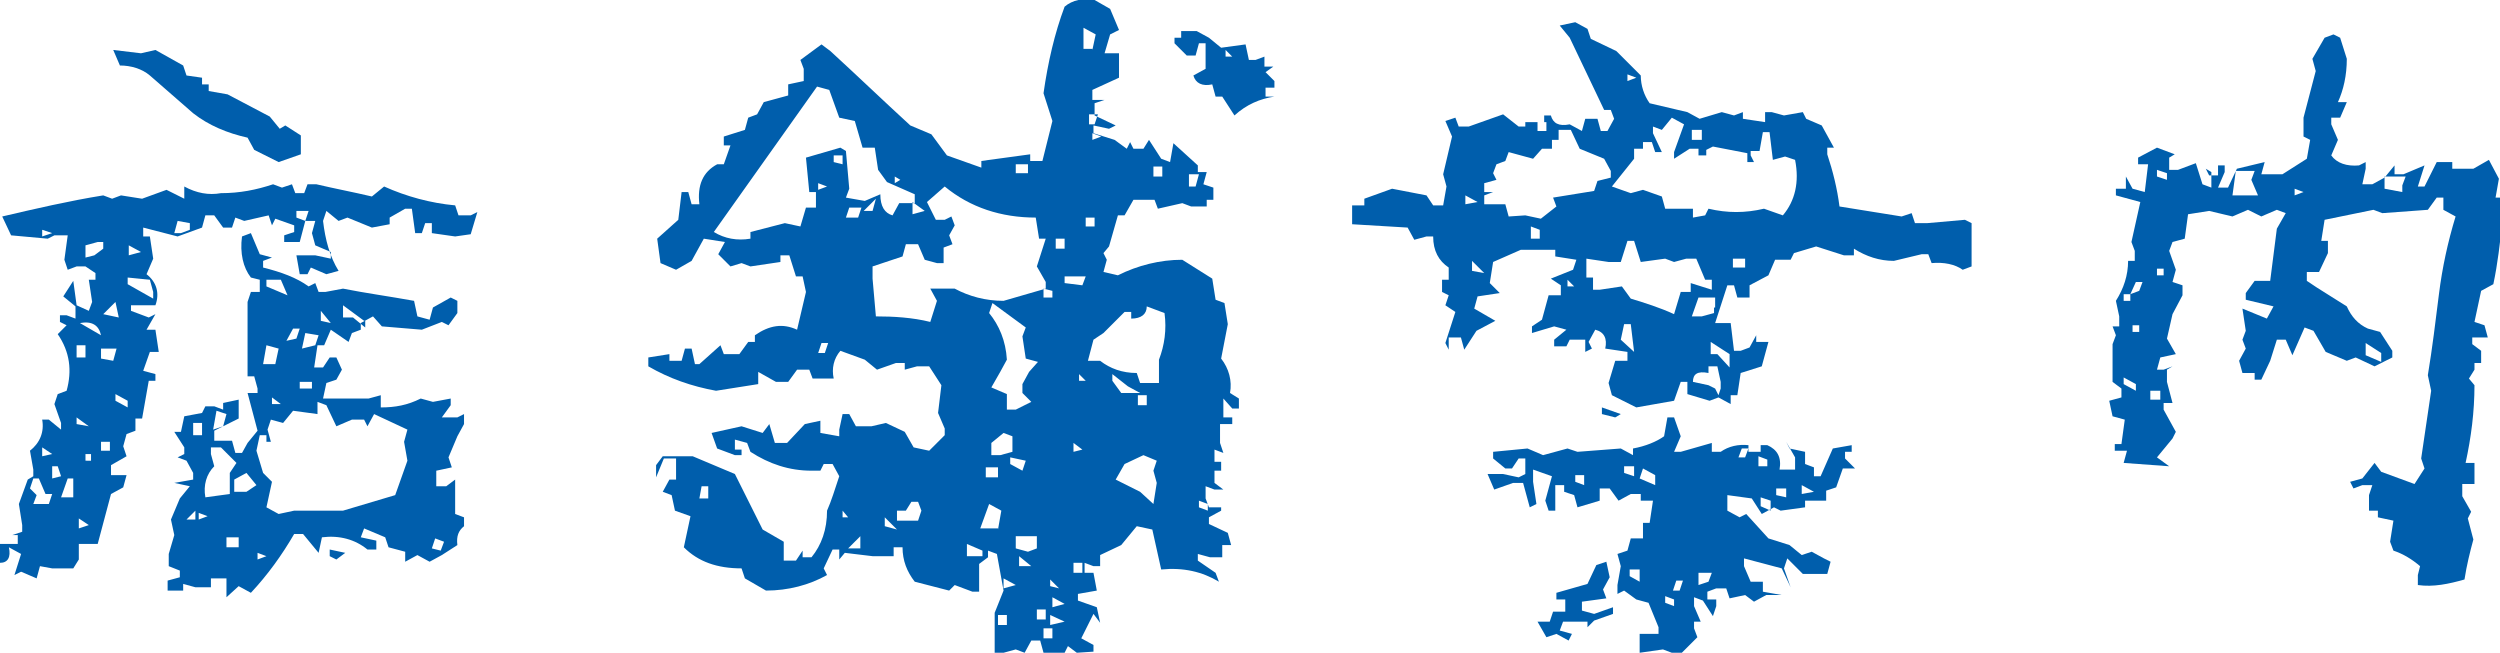 <?xml version="1.0" encoding="utf-8"?>
<!-- Generator: Adobe Illustrator 25.2.1, SVG Export Plug-In . SVG Version: 6.00 Build 0)  -->
<svg version="1.1" id="レイヤー_1" xmlns="http://www.w3.org/2000/svg" xmlns:xlink="http://www.w3.org/1999/xlink" x="0px"
	 y="0px" viewBox="0 0 225.2 58.8" style="enable-background:new 0 0 225.2 58.8;" xml:space="preserve">
<style type="text/css">
	.st0{fill:#005EAC;}
</style>
<g>
	<g>
		<path class="st0" d="M3.3,52.1l-1.4-0.6l-0.6,0.3l0.6-1.9l-1.1-0.6C1,50.2,0.7,50.7,0,50.7V49h1.6v-0.8H1.1l0.9-0.3v-0.6l-0.3-1.9
			l0.8-2.2L3,42.9v-0.6l-0.3-1.7c0.9-0.7,1.3-1.7,1.1-2.8h0.6l1.1,0.9v-0.6l-0.6-1.7l0.3-0.9l0.8-0.3c0.5-1.8,0.3-3.5-0.8-5.1
			l0.8-0.8l-0.6-0.3v-0.6h0.6l0.8,0.3v-1.1l-1.1-0.9l0.9-1.4l0.3,2.2L8,28l0.3-0.8l-0.3-2h0.6v-0.6l-0.9-0.6H6.9l-0.8,0.3l-0.3-0.9
			l0.3-2.2H4.9l-0.6,0.3l-3.3-0.3l-0.8-1.7c3-0.7,6-1.4,9.1-1.9l0.8,0.3l0.8-0.3l1.9,0.3l2.2-0.8l1.6,0.8v-1.1
			c1.1,0.6,2.2,0.8,3.3,0.6c1.7,0,3.2-0.3,4.7-0.8l0.8,0.3l0.9-0.3l0.3,0.8h0.8l0.3-0.8h0.8c1.7,0.4,3.3,0.7,5,1.1l1.1-0.9
			c2,0.9,4.2,1.5,6.4,1.7l0.3,0.9h1.1l0.6-0.3l-0.6,2L41,21.3L38.9,21v-0.9h-0.6L38,21h-0.6l-0.3-2.2h-0.6l-1.4,0.8v0.6l-1.6,0.3
			l-2.2-0.9l-0.8,0.3l-1.1-0.9l-0.3,0.9c0.2,1.7,0.6,3.2,1.4,4.5l-1.1,0.3l-1.4-0.6l-0.3,0.6H27L26.7,23h1.7l1.4,0.3v-0.6l-1.4-0.6
			L28.1,21l0.3-1.1h-0.9L27,21.8h-1.4v-0.6l0.9-0.3v-0.6l-1.7-0.6l-0.3,0.6l-0.3-0.9L22,19.9l-0.8-0.3l-0.3,0.9h-0.8l-0.8-1.1h-0.8
			l-0.3,1.1L16,21.3l-3.1-0.8v0.8h0.6l0.3,2l-0.6,1.4c0.9,0.7,1.2,1.7,0.8,2.8h-2.2V28l1.6,0.6l0.6-0.3l-0.8,1.4H14l0.3,2h-0.8
			l-0.6,1.7l1.1,0.3v0.6h-0.6l-0.6,3.4h-0.6v1.1l-0.8,0.3l-0.3,1.1l0.3,0.9l-1.4,0.8v0.9h1.4l-0.3,1.1l-1.1,0.6L8.8,49H7.1v1.4
			l-0.5,0.8H4.7L3.6,51L3.3,52.1z M4.4,45.4l0.3-0.9H4.1l-0.6-1.4H3L2.7,44l0.6,0.6L3,45.4H4.4z M4.7,21l-0.9-0.3v0.6L4.7,21z
			 M4.7,40.9l-0.9-0.6v0.8L4.7,40.9z M5.5,42.9L5.2,42H4.7v1.1L5.5,42.9z M6.6,44.8v-1.7H6.1l-0.6,1.7H6.6z M7.7,32.2v-1.1H6.9v1.1
			H7.7z M8,38.4l-1.1-0.8v0.6L8,38.4z M9.1,30.2c-0.2-0.9-0.8-1.3-1.9-1.1L9.1,30.2z M8,47.3l-0.9-0.6v0.9L8,47.3z M8.5,23l0.8-0.6
			v-0.6H8.8l-1.1,0.3v1.1L8.5,23z M8.2,41.5v-0.6H7.7v0.6H8.2z M10.2,32.5l0.3-1.1H9.1v0.9L10.2,32.5z M9.9,40.6v-0.8H9.1v0.8H9.9z
			 M10.7,28.6l-0.3-1.4l-1.1,1.1L10.7,28.6z M25.1,14.6l-2.2-1.1l-0.6-1.1c-1.8-0.4-3.5-1.1-4.9-2.2l-3.9-3.4
			c-0.7-0.6-1.7-0.9-2.7-0.9l-0.6-1.4l2.5,0.3L14,4.5l2.5,1.4l0.3,0.9L18.2,7v0.6h0.6v0.6l1.7,0.3l3.8,2l0.9,1.1l0.5-0.3l1.4,0.9
			v1.7L25.1,14.6z M11.5,36.7v-0.6l-1.1-0.6v0.6L11.5,36.7z M12.7,22.7l-1.1-0.6V23L12.7,22.7z M13.8,26.9v-0.6l-0.3-1.1L11.5,25
			v0.6L13.8,26.9z M20.4,53.8v-1.7H19v0.8h-1.4l-1.1-0.3v0.6h-1.4v-0.9l1.1-0.3v-0.6L15.2,51v-1.1l0.5-1.7l-0.3-1.4l0.8-1.9l0.9-1.1
			l-1.4-0.3l1.7-0.3v-0.6l-0.6-1.1L16,41.2l0.6-0.3v-0.6l-0.9-1.4h0.6l0.3-1.4l1.6-0.3l0.3-0.6h0.8l0.8,0.3v-0.6l1.4-0.3v1.7
			l-2.2,1.1v0.9h1.6l0.3,1.1h0.6l0.5-0.9l0.9-1.1l-0.9-3.4h0.9V35l-0.3-1.1h-0.6v-6.7l0.3-0.9h0.8v-1.1L22.6,25
			c-0.7-0.9-1-2.2-0.8-3.7l0.8-0.3l0.8,1.9l1.1,0.3l-0.8,0.3v0.6c1.6,0.4,3,0.9,4.1,1.7l0.6-0.3l0.3,0.8h0.6l1.6-0.3
			c2,0.4,4.2,0.7,6.4,1.1l0.3,1.4l1.1,0.3l0.3-1.1l1.6-0.9l0.6,0.3v1.1l-0.8,1.1l-0.6-0.3L38,29.7l-3.6-0.3l-0.8-0.9l-1.1,0.6v0.6
			L31.7,30l-0.3,0.8l-1.6-1.1l-0.6,1.4h-0.6l-0.3,2h0.8l0.6-0.9h0.6l0.5,1.1l-0.5,0.9l-0.9,0.3l-0.3,1.4h4.1l1.1-0.3v1.1
			c1.3,0,2.4-0.2,3.6-0.8l1.1,0.3l1.6-0.3v0.6l-0.8,1.1h1.4l0.6-0.3v0.9l-0.6,1.1l-0.8,1.9l0.3,0.9l-1.4,0.3v1.4h0.9l0.8-0.6v3.1
			l0.8,0.3v0.8c-0.5,0.4-0.7,0.9-0.6,1.7l-1.4,0.9l-1.1,0.6l-1.1-0.6l-1.1,0.6v-0.9L35,49.3l-0.3-0.9l-1.9-0.8l-0.3,0.8l1.4,0.3v0.8
			h-0.8c-1.1-0.9-2.5-1.3-4.1-1.1l-0.3,1.4l-1.4-1.7h-0.8c-1.1,1.9-2.4,3.7-3.9,5.3l-1.1-0.6L20.4,53.8z M17.1,20.7v-0.6L16,19.9
			L15.7,21h0.6L17.1,20.7z M17.6,46.8V46l-0.8,0.8H17.6z M18.2,39.2v-1.1h-0.8v1.1H18.2z M18.7,46.5l-0.8-0.3v0.6L18.7,46.5z
			 M20.7,44.5v-1.9l0.6-0.9l-1.4-1.4H19v0.6l0.3,1.1c-0.7,0.7-1,1.7-0.8,2.8L20.7,44.5z M20.1,38.4l0.3-1.1L19.5,37l-0.3,1.7
			L20.1,38.4z M21.5,49.3v-0.9h-1.1v0.9H21.5z M23.1,43.7l-0.9-1.1l-1.1,0.6v1.1h1.1L23.1,43.7z M27.3,46h3.6l4.7-1.4l1.1-3.1
			l-0.3-1.7l0.3-1.1l-3-1.4l-0.6,1.1l-0.3-0.6h-1.1l-1.4,0.6l-0.9-1.9l-0.8-0.3v1.1L26.4,37l-0.9,1.1l-1.1-0.3l-0.3,0.9l0.3,1.1H24
			v-0.6h-0.6l-0.3,1.4l0.6,2l0.8,0.8L24,45.7l1.1,0.6l1.4-0.3H27.3z M24,50.1l-0.8-0.3v0.6L24,50.1z M24.8,32.8l0.3-1.4L24,31.1
			l-0.3,1.7H24.8z M25.9,26.6l-0.6-1.4H24v0.6L25.9,26.6z M25.3,36.4l-0.8-0.6v0.6H25.3z M26.7,30.5l0.3-0.9h-0.6l-0.6,1.1
			L26.7,30.5z M27.5,19.9l0.3-0.9h-1.1v0.6L27.5,19.9z M28.1,35v-0.6H27V35H28.1z M28.4,31.1l0.3-0.9L27.5,30l-0.3,1.4L28.4,31.1z
			 M29.8,29.1L28.9,28v0.9L29.8,29.1z M30.3,50.4l-0.6-0.3v-0.6l1.4,0.3L30.3,50.4z M32.8,28.9l-1.9-1.4v1.1h0.9l1.1,0.9V28.9z
			 M39.7,49.6l0.3-0.8l-0.8-0.3l-0.3,0.9L39.7,49.6z"/>
		<path class="st0" d="M89.6,58.8v-3.6l0.8-2l-0.6-3.3l-0.8-0.3v0.6l-0.8,0.6v2.5h-0.6L86,52.7l-0.5,0.5l-3.1-0.8
			c-0.7-0.9-1.1-1.9-1.1-3.1h-0.8v0.8h-1.9l-2.5-0.3l-0.5,0.6v-0.9h-0.6l-0.8,1.7l0.3,0.6c-1.6,0.9-3.5,1.4-5.5,1.4l-1.9-1.1
			l-0.3-0.9c-2.2,0-3.9-0.6-5.2-1.9l0.6-2.8L60.8,46l-0.3-1.4l-0.8-0.3l0.6-1.1h0.6v-1.9h-1.1L59.1,43v-1.1l0.6-0.8h2.7l3.8,1.6
			l2.5,5l1.9,1.1v1.7h1.1l0.6-0.9v0.6h0.8c0.9-1.1,1.4-2.5,1.4-4.2c0.4-0.9,0.7-1.9,1.1-3.1l-0.6-1.1h-0.8l-0.3,0.6h-0.8
			c-2,0-3.8-0.6-5.5-1.7l-0.3-0.8l-1.1-0.3v0.9h0.6V41h-0.6l-1.6-0.6L64.1,39l2.7-0.6l1.9,0.6l0.6-0.8l0.5,1.7h1.1l1.6-1.7l1.4-0.3
			V39l1.7,0.3v-0.6l0.3-1.4h0.6l0.6,1.1h1.4l1.3-0.3l1.7,0.8l0.8,1.4l1.4,0.3l1.4-1.4v-0.6l-0.6-1.4l0.3-2.5l-1.1-1.7h-1.1l-1.1,0.3
			v-0.6h-0.8l-1.7,0.6l-1.1-0.9l-2.2-0.8c-0.6,0.7-0.8,1.6-0.6,2.5h-1.9l-0.3-0.8h-1.1l-0.8,1.1h-1.1l-1.6-0.9v1.1l-3.8,0.6
			c-2.2-0.4-4.2-1.1-6.1-2.2v-0.8l1.9-0.3v0.6h1.1l0.3-1.1h0.6l0.3,1.4H63l1.9-1.7l0.3,0.8h1.4l0.8-1.1h0.6v-0.6
			c1.3-0.9,2.5-1.1,3.8-0.5l0.8-3.4l-0.3-1.4h-0.6l-0.6-1.9h-0.8v0.6L67.6,24l-0.8-0.3L65.8,24l-1.1-1.1l0.6-1.1l-1.9-0.3l-1.1,2
			l-1.4,0.8l-1.4-0.6l-0.3-2.2l1.9-1.7l0.3-2.5h0.6l0.3,1.1H63c-0.2-1.7,0.3-2.9,1.6-3.6h0.6l0.6-1.7h-0.6v-0.8l1.9-0.6l0.3-1.1
			l0.8-0.3l0.6-1.1l2.2-0.6V7.6l1.4-0.3V6.2l-0.3-0.8l1.9-1.4l0.8,0.6c2.4,2.2,4.8,4.5,7.2,6.7l1.9,0.8l1.4,1.9l3.1,1.1v-0.6
			l4.4-0.6v0.6h1.1l0.9-3.6L94,8.4c0.4-2.8,1-5.4,1.9-7.8c0.7-0.6,1.7-0.8,2.7-0.6l1.4,0.8l0.8,1.9L100,3.1l-0.5,1.7h1.3V7l-2.4,1.1
			V9h1.1l-0.9,0.3v1.1l1.9,0.9l-0.6,0.3l-1.4-0.3V12l1.9,0.6l1.1,0.8l0.3-0.6l0.3,0.6h0.9l0.5-0.8l1.1,1.7l0.8,0.3l0.3-1.7l2.2,2
			v0.6h0.8l-0.3,1.1l0.9,0.3v1.1h-0.6v0.6h-1.4l-0.8-0.3l-2.2,0.5l-0.3-0.8h-1.9l-0.8,1.4h-0.6l-0.8,2.8l-0.5,0.6l0.3,0.6l-0.3,1.1
			l1.3,0.3c1.8-0.9,3.8-1.4,5.8-1.4l2.7,1.7l0.3,1.9l0.8,0.3l0.3,1.9l-0.6,3.1c0.7,0.9,1,2,0.8,3.1l0.8,0.5v0.9h-0.6l-0.8-0.9v1.7
			h0.8v0.6h-1.1v1.7l0.3,0.9l-0.8-0.3v1.1h0.6v0.8h-0.6v1.1l0.8,0.6h-0.8l-0.8-0.3v1.1l0.3,0.8h1.1V46l-1.1,0.6v0.6l1.7,0.8l0.3,1.1
			h-0.8v1.1H109l-1.1-0.3v0.6l1.6,1.1l0.3,0.8c-1.5-0.9-3.2-1.3-5.2-1.1l-0.8-3.6l-1.4-0.3l-1.4,1.7l-1.9,0.9V51h-0.6l-0.8-0.3v0.9
			h0.8l0.3,1.6l-1.7,0.3v0.6l1.7,0.6l0.3,1.4l-0.6-0.8l-1.1,2.2l1.1,0.6v0.6L97,58.8l-0.8-0.6l-0.3,0.6H94l-0.3-1.1h-0.8l-0.6,1.1
			l-0.8-0.3l-1.1,0.3H89.6z M63.8,44.9v-1.1h-0.6L63,44.9H63.8z M67.6,21.5v-0.6l3.1-0.8l1.4,0.3l0.5-1.7h0.9v-1.4h-0.6l-0.3-3.1
			l3.1-0.9l0.5,0.3l0.3,3.4l-0.3,0.8l1.7,0.3l1.4-0.6c0,1.1,0.4,1.7,1.1,1.9l0.6-1.1h1.4v-0.8l-2.5-1.1l-0.8-1.1l-0.3-2h-1.1
			L77,10.9l-1.4-0.3l-0.9-2.5l-1.1-0.3l-9.3,13.1C65.3,21.5,66.4,21.7,67.6,21.5z M74.5,16.8l-0.8-0.3v0.6L74.5,16.8z M74.3,31.8
			l0.3-0.9h-0.6l-0.3,0.9H74.3z M75.9,14.8V14h-0.8v0.6L75.9,14.8z M76.4,46.6L75.9,46v0.6H76.4z M77.3,19.6l0.3-0.9h-1.1l-0.3,0.9
			H77.3z M77.5,49.4v-1.1l-1.1,1.1H77.5z M78.6,19l0.3-1.1L77.8,19H78.6z M83.8,29l0.6-1.9L83.8,26H86c1.3,0.7,2.8,1.1,4.4,1.1
			l3.8-1.1v-0.6L93.4,24l0.8-2.5h-0.6l-0.3-1.9c-3.1,0-5.9-0.9-8.2-2.8l-1.6,1.4l0.8,1.6h0.8l0.6-0.3l0.3,0.8l-0.5,0.9l0.3,0.8
			l-0.8,0.3v1.4h-0.6l-1.1-0.3l-0.6-1.4h-1.1l-0.3,1.1L78.6,24v1.1l0.3,3.4C80.5,28.5,82.2,28.6,83.8,29z M80.8,47.7l-1.1-1.1v0.8
			L80.8,47.7z M81.1,16.2l-0.5-0.3v0.6L81.1,16.2z M82.7,46.9L83,46l-0.3-0.8h-0.6L81.6,46h-0.8v0.9H82.7z M83.3,19l-1.1-0.8v1.1
			L83.3,19z M88.5,50.2v-0.6l-1.4-0.6v1.1H88.5z M89.9,47.7l0.3-1.7l-1.1-0.6l-0.8,2.2H89.9z M89.9,43v-0.9h-1.1V43H89.9z
			 M92.9,36.2l-0.8-0.8v-0.8l0.6-1.1l0.8-0.9l-1.1-0.3l-0.3-2l0.3-0.8l-3-2.2l-0.3,0.9c0.9,1.1,1.5,2.5,1.6,4.2l-0.6,1.1l-0.8,1.4
			l1.4,0.6v1.4h0.8L92.9,36.2z M91.2,40.7v-1.4L90.4,39l-1.1,0.9V41h0.8L91.2,40.7z M90.7,56.3v-0.9h-0.8v0.9H90.7z M91.5,52.7
			l-1.1-0.6V53L91.5,52.7z M92.1,42.4l0.3-0.9l-1.4-0.3v0.6L92.1,42.4z M92.6,15.6v-0.8h-1.1v0.8H92.6z M93.4,49.4v-1.1h-1.9v1.1
			l1.1,0.3L93.4,49.4z M92.9,51l-1.1-0.9V51H92.9z M94.2,55.8v-0.9h-0.8v0.9H94.2z M94.8,26.8v-0.6L94,26v0.8H94.8z M94.8,57.5v-0.9
			H94v0.9H94.8z M95.4,53l-0.8-0.8v0.6L95.4,53z M95.9,56l-1.3-0.6v0.9L95.9,56z M95.9,54.4l-1.1-0.6v0.9L95.9,54.4z M95.9,22.4
			v-0.9h-0.8v0.9H95.9z M97.5,25.7l0.3-0.8h-1.9v0.6L97.5,25.7z M97.5,40.5l-0.8-0.6v0.8L97.5,40.5z M97.5,51.6v-0.9h-0.8v0.9H97.5z
			 M97.8,34.3l-0.6-0.6v0.6H97.8z M98.4,4.5l0.3-1.4l-1.1-0.6v1.9H98.4z M98.6,20.4v-0.8h-0.8v0.8H98.6z M98.6,11.2l0.3-0.9h-0.8
			v0.9H98.6z M104.4,34.6v-2.2c0.5-1.3,0.7-2.7,0.5-4.2l-1.6-0.6c0,0.7-0.5,1.1-1.4,1.1v-0.6h-0.6l-1.9,1.9l-0.9,0.6l-0.5,1.9h1.1
			c0.9,0.7,2,1.1,3.3,1.1l0.3,0.9H104.4z M99.2,12.3L98.4,12v0.6L99.2,12.3z M102.7,35.4l-1.1-0.6l-1.4-1.1v0.6l0.8,1.1H102.7z
			 M103.9,45.4l0.3-1.9l-0.3-1.1l0.3-0.9L103,41l-1.7,0.8l-0.8,1.4l2.2,1.1L103.9,45.4z M103.3,36.5v-0.9h-0.8v0.9H103.3z
			 M104.7,15.9v-0.9h-0.8v0.9H104.7z M111.2,10.4l-1.1-1.7h-0.6l-0.3-1.1c-0.9,0.2-1.5-0.1-1.7-0.8l1.1-0.6V3.9H108l-0.3,1.1h-0.8
			l-1.1-1.1V3.4h0.6V2.8h1.4l1.1,0.6l1.1,0.9l2.2-0.3l0.3,1.4h0.6l0.8-0.3v0.9h0.8L114,6.5l0.8,0.8v0.6H114v0.8h0.8
			C113.5,8.9,112.3,9.4,111.2,10.4z M107.7,16.8l0.3-1.1h-0.9v1.1H107.7z M108.8,46v-0.6l-0.8-0.3v0.6L108.8,46z M111,5.1l-0.6-0.6
			v0.6H111z"/>
		<path class="st0" d="M147.4,36.7l-2.2-1.1l-0.3-1.1l0.6-2h1.1v-0.8l-2-0.3c0.2-0.9-0.1-1.5-0.9-1.7l-0.6,1.1l0.3,0.6l-0.6,0.3
			v-1.1h-1.4l-0.3,0.6h-1.1v-0.6l1.1-0.9l-1.1-0.3l-2,0.6v-0.6l0.9-0.6l0.6-2.2h1.1v-0.9l-0.9-0.6l2-0.8l0.3-0.9l-1.9-0.3v-0.6h-3.1
			l-2.5,1.1l-0.3,1.9l0.9,0.9l-2,0.3l-0.3,1.1l1.9,1.1l-1.7,0.9l-1.1,1.7l-0.3-1.1h-1.1v1.1l-0.3-0.6l0.9-2.8l-0.9-0.6l0.3-0.9
			l-0.6-0.3v-1.1h0.6v-1.1c-0.9-0.6-1.4-1.5-1.4-2.8h-0.6l-1.1,0.3l-0.6-1.1l-5-0.3v-1.7h1.1v-0.6l2.5-0.9l3.1,0.6l0.6,0.9h0.9
			l0.3-1.7l-0.3-1.1l0.8-3.4l-0.6-1.4l0.9-0.3l0.3,0.8h0.9l3.1-1.1l1.4,1.1h0.6V11h1.7v-0.6h0.6c0.2,0.7,0.7,1,1.7,0.8l1.1,0.6
			l0.3-1.1h1.1l0.3,1.1h0.6l0.6-1.1l-0.3-0.8h-0.6l-3.1-6.5l-0.9-1.1l1.4-0.3l1.1,0.6l0.3,0.9l2.3,1.1l2.2,2.2
			c0,0.9,0.3,1.8,0.8,2.5l3.4,0.8l1.1,0.6l2-0.6l1.1,0.3l0.8-0.3v0.6l2,0.3v-0.9h0.6l1.1,0.3l1.7-0.3l0.3,0.6l1.4,0.6l1.1,2h-0.6
			v0.6c0.5,1.5,0.9,3.1,1.1,4.7l5.6,0.9l0.9-0.3l0.3,0.9h1.1l3.4-0.3l0.6,0.3v3.9l-0.8,0.3c-0.7-0.5-1.7-0.7-2.8-0.6l-0.3-0.8h-0.6
			l-2.5,0.6c-1.3,0-2.5-0.4-3.6-1.1V23h-0.9l-2.5-0.8l-2,0.6l-0.3,0.6h-1.4l-0.6,1.4l-1.7,0.9v1.1h-1.1l-0.3-1.1h-0.6l-1.1,3.4h1.4
			l0.3,2.5h0.6l0.8-0.3l0.6-1.1v0.6h1.1l-0.6,2.2l-1.9,0.6l-0.3,2h-0.6v0.8l-1.1-0.6l-0.8,0.3l-2-0.6v-1.1h-0.6l-0.6,1.7L147.4,36.7
			z M133.1,18.2l-1.1-0.6v0.8L133.1,18.2z M133.7,24.6l-1.1-1.1v0.9L133.7,24.6z M137.4,19.4l1.4,0.3l1.4-1.1l-0.3-0.8l3.7-0.6
			l0.3-0.9l1.2-0.3v-0.6l-0.6-1.1l-2.2-0.9l-0.8-1.7h-1.1v0.9h-0.6v0.8h-0.9l-0.8,0.9l-2.2-0.6l-0.3,0.8l-0.8,0.3l-0.3,0.8l0.3,0.6
			l-1.1,0.3v0.8h0.8l-0.8,0.3v0.8h1.9l0.3,1.1L137.4,19.4z M147.7,58.8v-1.7h1.7v-0.6l-0.9-2.2l-1.1-0.3l-1.1-0.8l-0.6,0.3v-0.8
			l0.3-1.7l-0.3-1.1l0.9-0.3l0.3-1.1h1.1v-1.4h0.6l0.3-2h-1.1v-0.6h-0.9l-1.1,0.6l-0.8-1.1h-0.9v1.1l-2,0.6l-0.3-1.1l-0.9-0.3v-0.6
			h-0.8V46h-0.6l-0.3-0.9l0.6-2.2l-1.7-0.6v1.1l0.3,2l-0.6,0.3l-0.6-2.2h-0.9l-1.7,0.6l-0.6-1.4h1.4l1.4,0.3l0.6-0.3v-1.4h-0.6
			l-0.6,0.9h-0.6l-1.1-0.9v-0.6l3.1-0.3l1.4,0.6l2.2-0.6l0.9,0.3l3.9-0.3l1.1,0.6v-0.6c1.1-0.2,2.1-0.6,2.8-1.1l0.3-1.7h0.6l0.6,1.7
			l-0.6,1.4h0.6l2.8-0.8v0.8h0.8c0.7-0.5,1.6-0.7,2.5-0.6v0.6h1.1v-0.6h0.6c0.9,0.4,1.3,1.1,1.1,2.2h1.4v-1.1l-0.8-1.4l0.3,0.6
			l1.4,0.3v1.1l0.8,0.3v0.8h0.6l1.1-2.5l1.7-0.3v0.6h-0.6v0.6l0.9,0.9h-1.1l-0.6,1.7l-0.9,0.3v0.9h-1.9v0.6l-2.2,0.3l-0.6-0.3
			l-1.1,0.6l-0.9-1.4l-2.2-0.3V46l1.1,0.6l0.6-0.3l2,2.2l1.9,0.6l1.1,0.9l0.9-0.3l1.1,0.6l0.6,0.3l-0.3,1.1h-2.2l-1.4-1.4l-0.3,0.9
			l0.6,1.7l-0.8-1.7l-3.4-0.9V51l0.6,1.4h1.1v0.9l1.7,0.3h-1.4l-1.1,0.6l-0.8-0.6l-1.4,0.3l-0.3-0.9h-0.9l-0.8,0.3V54h0.8v0.6
			l-0.3,0.9l-0.9-1.4l-0.8-0.3v0.8l0.6,1.4h-0.6v0.6l0.3,0.8l-1.4,1.4h-0.9l-0.8-0.3L147.7,58.8z M138.7,21.6v-0.9l-0.8-0.3v1.1
			H138.7z M139.3,11.8V11h-0.8v0.8H139.3z M141.3,57.7l-1.1-0.6l-0.9,0.3l-0.8-1.4h1.1l0.3-0.9h1.1V54h-0.8v-0.6l2.8-0.8l0.8-1.7
			l0.9-0.3l0.3,1.4l-0.6,1.1l0.3,0.8l-2.2,0.3v0.8l1.1,0.3l1.7-0.6v0.6l-1.7,0.6l-0.6,0.6V56h-2.2l-0.3,0.8l1.1,0.3L141.3,57.7z
			 M141.8,25.8l-0.6-0.6v0.6H141.8z M142.7,43.7v-0.9h-0.8v0.6L142.7,43.7z M150.8,28.3l0.6-2h0.9v-0.8l1.9,0.6v-0.9h-0.6l-0.8-1.9
			h-0.9l-1.1,0.3l-0.8-0.3l-2.2,0.3l-0.6-1.9h-0.6l-0.6,1.9h-1.1l-2-0.3V25h0.6v1.1h0.6l2-0.3l0.8,1.1
			C148.2,27.3,149.5,27.7,150.8,28.3z M145.5,37.6l-1.2-0.3v-0.6l1.7,0.6L145.5,37.6z M153.6,19.4l0.3-0.6c1.7,0.4,3.3,0.4,5,0
			l1.7,0.6c1.1-1.3,1.5-3,1.1-5l-0.9-0.3l-1.1,0.3l-0.3-2.5h-0.6l-0.3,1.7h-0.8V14l0.3,0.6h-0.6v-0.8l-3.1-0.6l-0.6,0.3V14H153v-0.6
			h-0.8l-1.4,0.9v-0.6l0.9-2.5l-1.1-0.6l-0.9,1.1l-0.8-0.3v0.6l0.8,1.7h-0.6l-0.3-0.9H148v0.6h-0.8v0.9l-2,2.5l1.7,0.6l1.1-0.3
			l1.7,0.6l0.3,1.1h2.5v0.8L153.6,19.4z M147.2,31.7l-0.3-2.5h-0.6l-0.3,1.4L147.2,31.7z M147.2,42.9V42h-0.9v0.6L147.2,42.9z
			 M147.4,7l-0.8-0.3v0.6L147.4,7z M147.7,52.4v-1.1h-0.9v0.6L147.7,52.4z M149.1,43.7v-0.9l-1.1-0.6l-0.3,0.9L149.1,43.7z
			 M150.8,54.6V54l-0.8-0.3v0.6L150.8,54.6z M151.3,53.2l0.3-0.9h-0.6l-0.3,0.9H151.3z M153.3,12.6v-0.9h-0.9v0.9H153.3z
			 M154.5,27.7v-0.9H153l-0.6,1.7h0.9l1.1-0.3V27.7z M155,35v-0.6l-0.3-1.4h-0.8v0.6c-1-0.2-1.4,0.1-1.4,0.8l1.4,0.3l0.6,0.3
			l0.3,0.6L155,35z M153.9,52.4l0.3-0.8H153v1.1L153.9,52.4z M155.8,33.1v-1.2l-1.7-1.1v1.1h0.6L155.8,33.1z M157.2,24.1v-0.8h-1.1
			v0.8H157.2z M157.2,41.2l0.3-0.8h-0.6l-0.3,0.8H157.2z M159.2,42v-0.6l-0.8-0.3V42H159.2z M159.5,46v-0.9l-0.9-0.3v0.8L159.5,46z
			 M160.9,44.8V44H160v0.6L160.9,44.8z M163.4,44.3l-1.1-0.6v0.8L163.4,44.3z"/>
		<path class="st0" d="M217.8,52.7v-0.9L218,51c-0.7-0.6-1.5-1.1-2.4-1.4l-0.3-0.8l0.3-1.9l-1.4-0.3V46h-0.8v-1.4l0.3-0.9h-0.9
			l-0.8,0.3l-0.3-0.6l1.1-0.3l1.1-1.4l0.6,0.8l3,1.1l0.9-1.4l-0.3-0.9l0.9-6.1l-0.3-1.4c0.4-2.4,0.7-4.9,1-7.3
			c0.3-2.4,0.8-4.7,1.5-7l-1.1-0.6v-1.1h-0.6l-0.8,1.1l-4.1,0.3l-0.8-0.3l-4.4,0.9l-0.3,1.9h0.6v1.1l-0.8,1.7h-1.1v0.8l0.9,0.6
			l2.7,1.7c0.4,0.9,1,1.6,1.9,2l1.1,0.3l1.1,1.7v0.6l-1.6,0.8l-1.7-0.8l-0.8,0.3l-1.9-0.8l-1.1-1.9l-0.8-0.3l-1.1,2.5l-0.6-1.4h-0.8
			l-0.6,1.9l-0.8,1.7h-0.6v-0.6h-1.1l-0.3-1.1l0.6-1.1l-0.3-0.8l0.3-0.8l-0.3-2l2.2,0.9l0.6-1.1l-2.5-0.6v-0.6l0.8-1.1h1.4l0.6-4.7
			l0.8-1.4l-0.8-0.3l-1.4,0.6l-0.6-0.3l-0.6-0.3l-1.4,0.6L199,19l-1.9,0.3l-0.3,2.2l-1.1,0.3l-0.3,0.8l0.6,1.7l-0.3,1.1l0.9,0.3v0.9
			l-0.9,1.7l-0.5,2.2l0.8,1.4l-1.4,0.3l-0.3,1.1h0.6l0.8-0.3l-0.5,0.3v1.1l0.5,1.9h-0.8v0.6l1.1,2l-0.3,0.6l-1.4,1.7l1.1,0.8
			c-1.4-0.1-2.8-0.2-4.1-0.3l0.3-1.1h-1.1v-0.6h0.6l0.3-2.2l-1.1-0.3l-0.3-1.4l1.1-0.3v-0.8l-0.8-0.6V31l0.3-0.8l-0.3-0.8h0.6v-0.9
			l-0.3-1.4c0.7-1.1,1.1-2.3,1.1-3.6h0.6v-0.9l-0.3-0.8l0.8-3.6l-2.2-0.6v-0.6h0.9v-1.1l0.6,1.1l1.1,0.3l0.3-2.5h-0.9v-0.6l1.7-0.9
			l1.6,0.6l-0.5,0.3v1.1h0.8l1.6-0.6l0.6,1.9l0.8,0.3v-1.4l-0.5-0.3l0.3,0.6h0.8v-0.9h0.6v0.6l-0.6,1.4h0.9l0.8-1.7l2.5-0.6
			l-0.3,1.1h1.9l2.2-1.4l0.3-1.7l-0.6-0.3v-1.7l1.1-4.2l-0.3-1.1l1.1-1.9l0.8-0.3l0.6,0.3l0.6,1.9c0,1.5-0.3,2.8-0.8,3.9h0.8
			l-0.6,1.4h-0.8v0.6l0.6,1.4L210,14c0.5,0.7,1.4,1,2.5,0.9l0.6-0.3v0.6l-0.3,1.4h0.9l1.1-0.6l0.9-1.1v0.8h0.8l1.9-0.8l-0.6,1.9h0.6
			l1.1-2.2h1.4v0.6h1.9l1.4-0.8l0.9,1.7l-0.3,1.7h0.6v2.2c-0.2,1.9-0.4,3.7-0.8,5.6l-1.1,0.6l-0.6,2.8l0.9,0.3l0.3,1.1h-1.4v0.6
			l0.8,0.6v1.1h-0.6v0.6l-0.5,0.8l0.5,0.6c0,2.4-0.3,4.7-0.8,7h0.8v1.9h-1.1v1.1l0.8,1.4l-0.3,0.6l0.5,1.9c-0.3,1.1-0.6,2.3-0.8,3.6
			C220.6,52.6,219.2,52.9,217.8,52.7z M191.9,27.1v-0.6h-0.6v0.6H191.9z M192.4,35.2v-0.6l-1.1-0.6v0.6L192.4,35.2z M192.7,26.2
			l0.3-0.8h-0.6l-0.5,1.1L192.7,26.2z M192.7,29.9v-0.6h-0.6v0.6H192.7z M194.6,36v-0.8h-0.9V36H194.6z M195.2,16.2v-0.6l-0.9-0.3
			v0.6L195.2,16.2z M194.9,24.8v-0.6h-0.6v0.6H194.9z M203.4,17.6l-0.6-1.4l0.3-0.8h-1.7l-0.3,2.2H203.4z M207.5,17.3l-0.8-0.3v0.6
			L207.5,17.3z M214.5,32.6v-0.8l-1.4-0.9v1.1L214.5,32.6z M216.4,17.3v-0.6l0.3-0.8h-1.9v1.1L216.4,17.3z"/>
	</g>
</g>
</svg>
